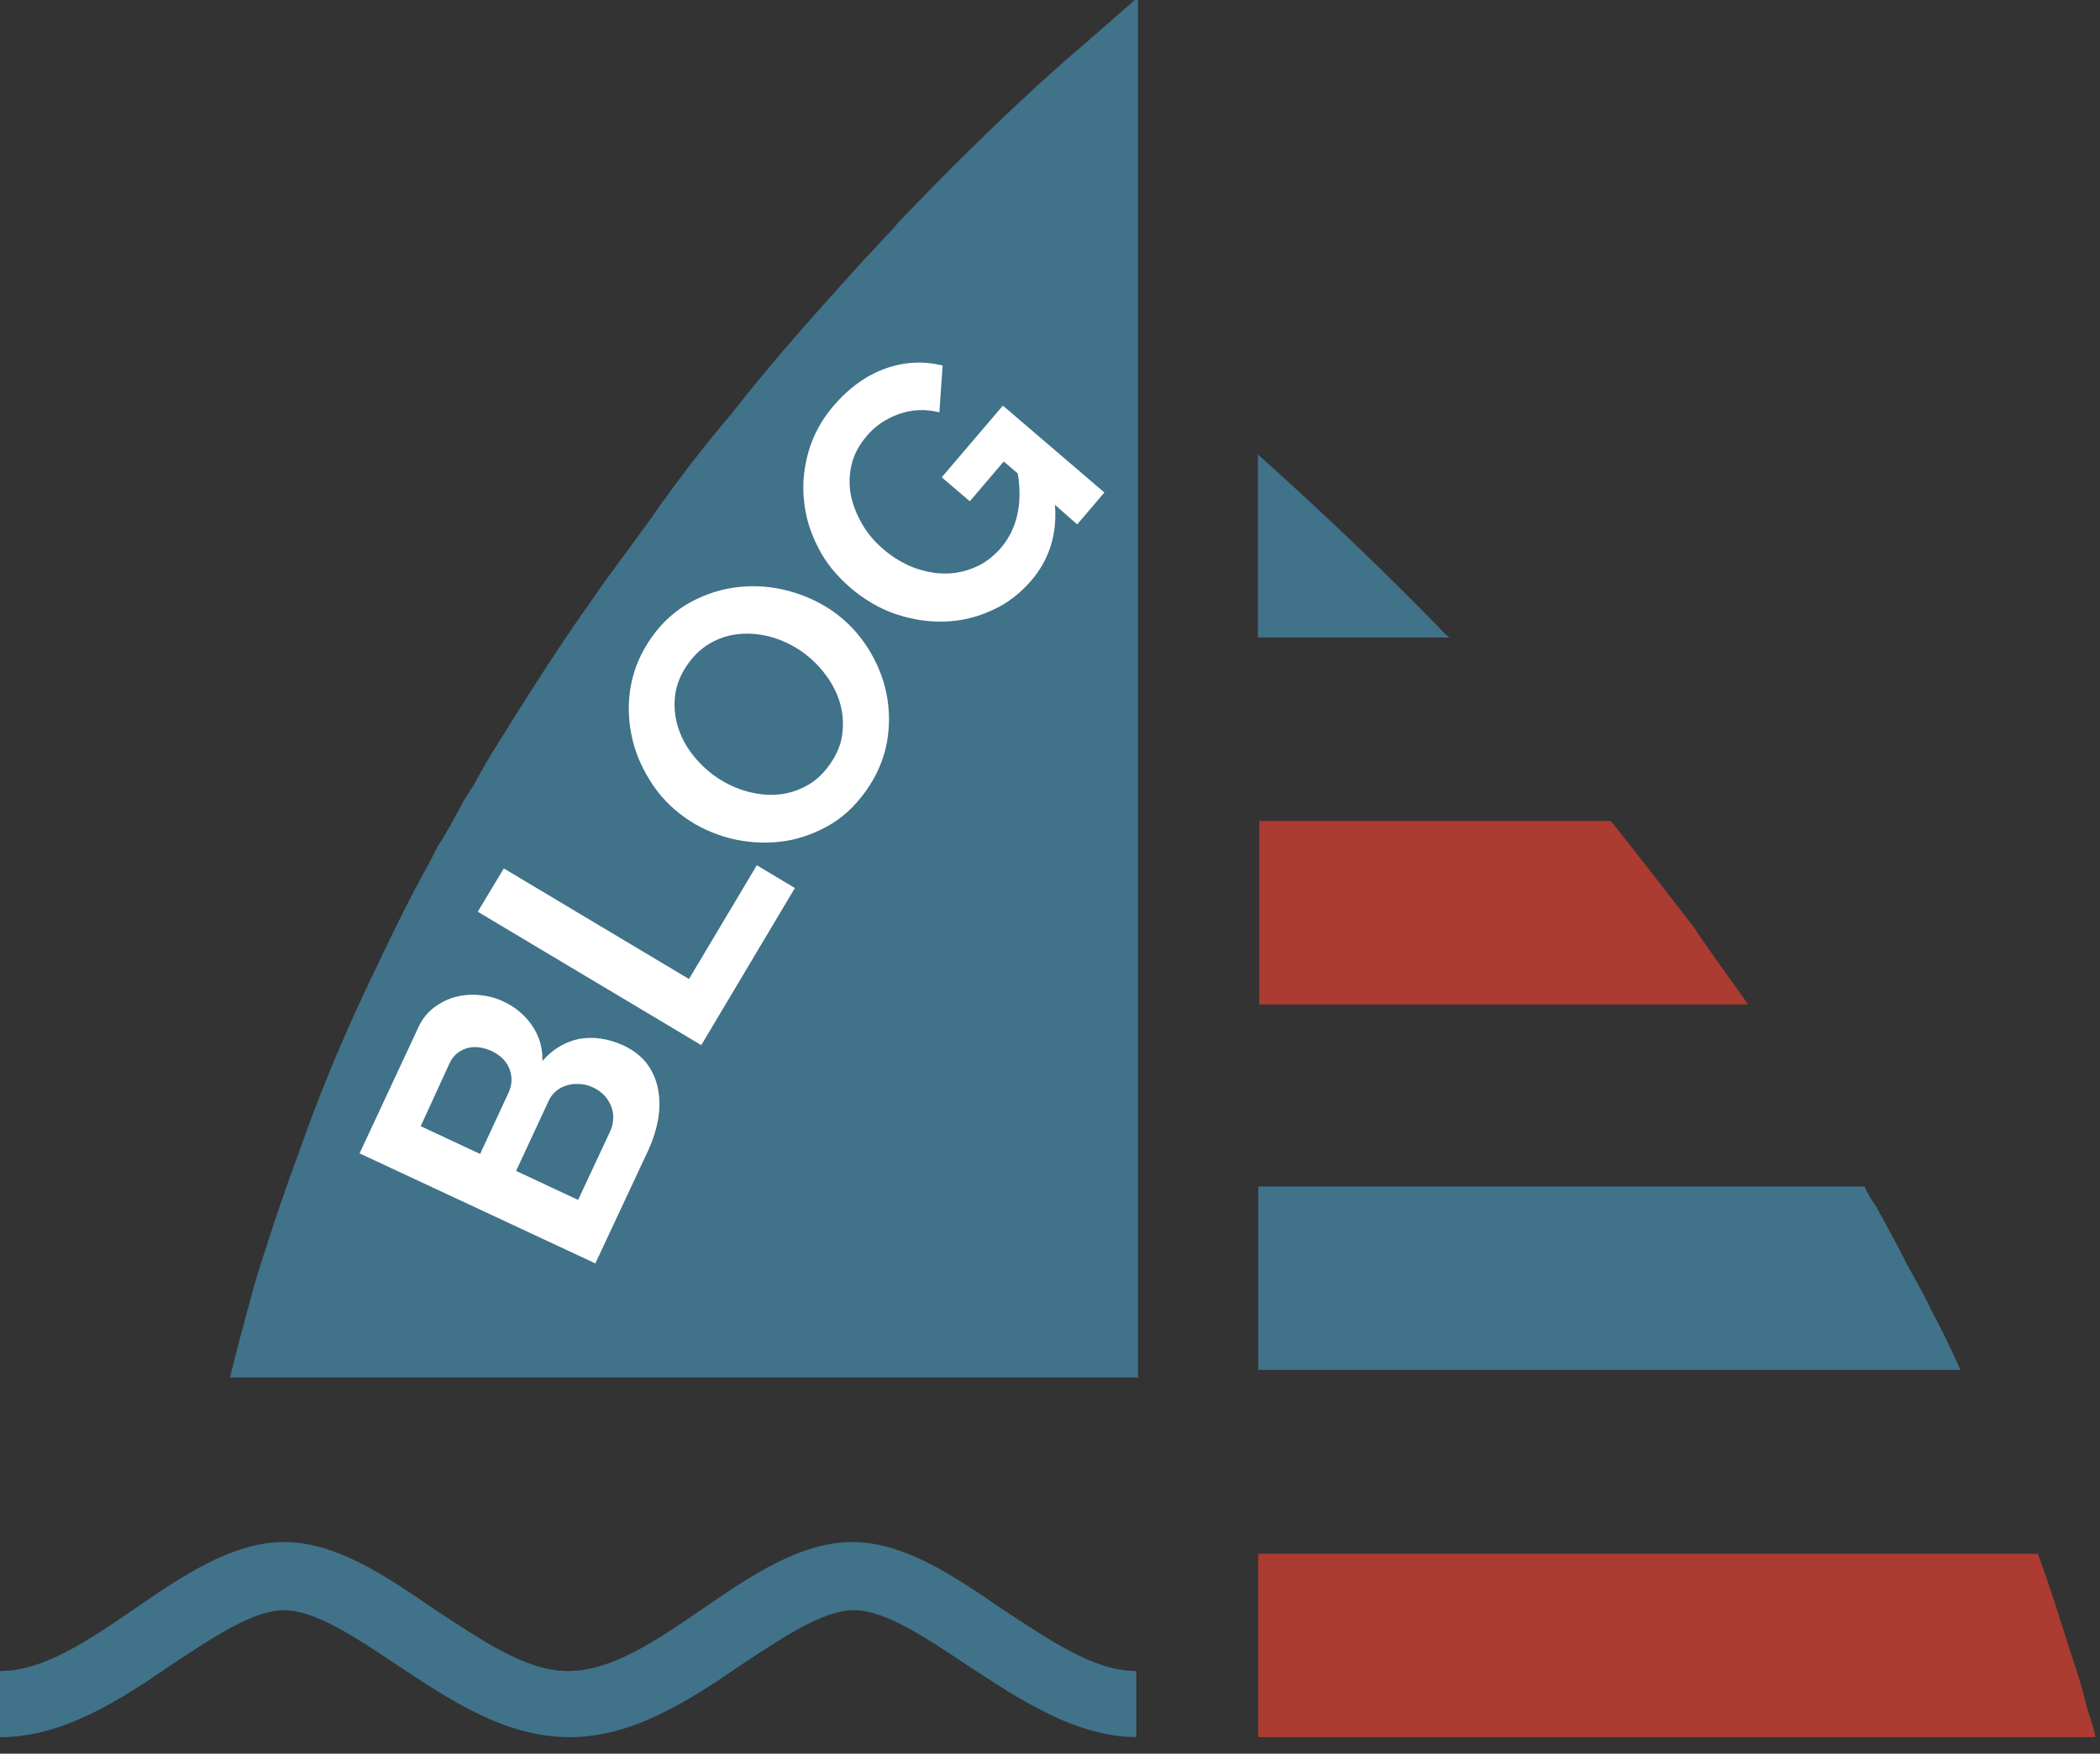 <?xml version="1.0" encoding="utf-8"?>
<!-- Generator: Adobe Illustrator 25.2.3, SVG Export Plug-In . SVG Version: 6.00 Build 0)  -->
<svg version="1.1"
	 id="svg4237" inkscape:version="0.92.3 (2405546, 2018-03-11)" sodipodi:docname="logo.svg" xmlns:cc="http://creativecommons.org/ns#" xmlns:dc="http://purl.org/dc/elements/1.1/" xmlns:inkscape="http://www.inkscape.org/namespaces/inkscape" xmlns:rdf="http://www.w3.org/1999/02/22-rdf-syntax-ns#" xmlns:sodipodi="http://sodipodi.sourceforge.net/DTD/sodipodi-0.dtd" xmlns:svg="http://www.w3.org/2000/svg"
	 xmlns="http://www.w3.org/2000/svg" xmlns:xlink="http://www.w3.org/1999/xlink" x="0px" y="0px" viewBox="0 0 253.4 211.6"
	 style="enable-background:new 0 0 253.4 211.6;" xml:space="preserve">
<rect x="0" y="0" width="253.4" height="211.6" fill="#333333" stroke="none"/>
<style type="text/css">
	.st0{fill:#AC3B31;}
	.st1{fill:#40728A;}
	.st2{fill:#FFFFFF;}
</style>
<sodipodi:namedview  bordercolor="#666666" borderopacity="1.0" fit-margin-bottom="0" fit-margin-left="0" fit-margin-right="0" fit-margin-top="0" id="base" inkscape:current-layer="layer1" inkscape:cx="169.95846" inkscape:cy="-278.07121" inkscape:document-units="mm" inkscape:pageopacity="0.0" inkscape:pageshadow="2" inkscape:window-height="1025" inkscape:window-maximized="1" inkscape:window-width="1871" inkscape:window-x="1969" inkscape:window-y="27" inkscape:zoom="0.35" pagecolor="#ffffff" showgrid="false">
	</sodipodi:namedview>
<g id="layer1" transform="translate(-60.865,-62.144)" inkscape:groupmode="layer" inkscape:label="Capa 1">
	<g id="g436" transform="matrix(0.353,0,0,-0.353,47.46,615.269)">
		<g>
			<g id="g438">
				<g id="g444" transform="translate(82.769,1530.735)">
					<path id="path446" inkscape:connector-curvature="0" class="st0" d="M671.5-557.6H385.3v62.7h266.5c4-10.7,7.3-21.5,10.7-32.2
						c2.3-6.8,4.5-13.5,6.2-20.9C669.8-551.3,670.9-554.2,671.5-557.6"/>
				</g>
				<g id="g448" transform="translate(79.884,1538.563)">
					<path id="path450" inkscape:connector-curvature="0" class="st1" d="M628.2-439.9h-240v62.7h207.2c1.1-2.3,2.3-4.5,4-6.8
						c2.8-5.1,5.6-10.2,8.5-15.8c3.4-6.8,7.3-13,10.7-20.3C621.9-426.3,625.3-433.1,628.2-439.9"/>
				</g>
				<g id="g452" transform="translate(75.331,1546.388)">
					<path id="path454" inkscape:connector-curvature="0" class="st0" d="M560.2-322.8H393.1v62.7h120.2c9-11.3,18.6-23.7,28.2-36.1
						C547.2-304.8,553.9-313.8,560.2-322.8"/>
				</g>
				<g id="g456" transform="translate(68.954,1554.216)">
					<path id="path458" inkscape:connector-curvature="0" class="st1" d="M464.5-205.2H399v33.3v1.1v28.2
						c11.3-10.2,32.7-29.4,59.3-56.5C460.5-201.2,462.2-203.5,464.5-205.2"/>
				</g>
				<g id="g468" transform="translate(62.29,1530.735)">
					<path id="path470" inkscape:connector-curvature="0" class="st1" d="M364.7-557.6c-21.5,0-40.6,13-58.7,24.8
						c-13.5,9-27.7,18.6-38.4,18.6s-24.8-9.6-38.4-18.6c-18.1-12.4-37.3-24.8-58.7-24.8c-22,0-40.6,12.4-59.3,24.8
						c-13.5,9-27.7,18.6-38.4,18.6s-24.8-9.6-38.4-18.6c-18.1-12.4-37.3-24.8-58.7-24.8v22.6c14.7,0,29.9,10.2,46.3,21.5
						c16.4,11.3,33.3,22.6,50.8,22.6s34.4-11.3,50.8-22.6c16.4-10.7,31.6-21.5,46.3-21.5c14.7,0,29.9,10.2,46.3,21.5
						c16.4,11.3,33.3,22.6,50.8,22.6c17.5,0,34.4-11.3,50.8-22.6c16.4-10.7,31.6-21.5,46.3-21.5v-22.6H364.7z"/>
				</g>
				<g id="g472" transform="translate(62.29,1538.481)">
					<path id="path474" inkscape:connector-curvature="0" class="st1" d="M364.7-441.4v417.7v1.7v51.4l-18.1-15.8
						c-10.7-9-32.7-28.8-59.8-57l-0.6-0.6c-1.7-1.7-3.4-3.4-5.1-5.6c-3.4-3.4-6.2-6.8-9.6-10.2c-16.4-18.1-31.6-35-45.7-53.1
						c-9.6-11.3-19.2-23.7-28.2-36.7c-7.3-10.2-13.5-18.1-19.2-26.5c-11.3-15.8-22-32.7-32.2-49.1c-2.8-4.5-5.6-9-7.9-13.5
						c-0.6-1.1-1.7-2.8-2.8-4.5l-1.1-1.7c-2.8-5.1-5.6-10.7-9-15.8c-3.4-6.8-7.3-13.5-10.7-20.3c-4-7.9-7.3-14.7-10.2-20.9
						c-10.2-20.9-19.2-42.3-26.5-63.2c-4-10.7-7.9-22-11.3-32.7c-2.3-6.8-4.5-14.1-6.2-20.9c-1.1-3.4-1.7-6.8-2.8-10.2l-3.4-13.5
						h310.5v1H364.7z"/>
				</g>
				<g id="g472_1_" transform="translate(62.29,1538.481)">
					<g>
						<path class="st2" d="M188.8-328.9c3.4-1.6,6.1-3.7,8-6.2c1.9-2.6,3.2-5.4,3.8-8.6c0.6-3.2,0.7-6.6,0.1-10.1
							c-0.6-3.6-1.7-7.1-3.3-10.7l-18.2-38.9l-80.6,37.6l20.1,43.1c1.3,2.8,3.1,5.1,5.4,6.8c2.3,1.7,4.7,2.9,7.4,3.6
							c2.7,0.7,5.4,0.9,8.3,0.6c2.9-0.3,5.5-1,8-2.2c3.9-1.8,7.2-4.5,9.7-8.1c2.5-3.6,3.7-7.6,3.6-12.2c3.5,4,7.7,6.5,12.4,7.5
							C178.5-325.8,183.5-326.5,188.8-328.9z M119.5-356.5l20.3-9.5l9.7,20.9c1.2,2.6,1.4,5.3,0.4,8c-1,2.7-3,4.8-6.2,6.3
							c-3.1,1.4-6,1.7-8.6,0.9c-2.6-0.9-4.5-2.5-5.7-5L119.5-356.5z M178.5-343.3c-1.4,0.7-2.9,1.1-4.5,1.2c-1.6,0.1-3,0-4.4-0.4
							c-1.4-0.4-2.6-1-3.7-1.9c-1.1-0.9-2-2-2.6-3.3l-11.2-24.1l21.2-9.9l10.9,23.3c0.7,1.4,1,2.9,1.1,4.4c0.1,1.5-0.2,2.9-0.7,4.3
							c-0.5,1.3-1.3,2.6-2.3,3.7C181.2-344.9,180-344,178.5-343.3z"/>
						<path class="st2" d="M215.4-328.8L139-283.2l8.9,14.8l63.3-37.8l23.2,38.9l13-7.8L215.4-328.8z"/>
						<path class="st2" d="M271.7-241.9c-3.8-5.3-8.2-9.4-13.4-12.2c-5.2-2.8-10.5-4.6-16.2-5.2c-5.6-0.6-11.3-0.2-16.9,1.2
							c-5.6,1.5-10.8,3.8-15.4,7.1c-4.8,3.4-8.8,7.6-11.9,12.6c-3.1,4.9-5.3,10.2-6.4,15.8c-1.1,5.6-1.2,11.3-0.1,17
							c1.1,5.8,3.5,11.2,7.1,16.3c3.7,5.2,8.2,9.2,13.4,12c5.2,2.8,10.7,4.5,16.3,5.1c5.6,0.6,11.3,0.2,16.9-1.3
							c5.6-1.5,10.7-3.8,15.3-7c4.8-3.4,8.8-7.6,11.9-12.5c3.1-4.9,5.3-10.1,6.4-15.6c1.1-5.5,1.2-11.2,0.1-17
							C277.7-231.4,275.3-236.8,271.7-241.9z M220-236.8c3.1-2.2,6.5-3.9,10.1-5c3.6-1.1,7.2-1.6,10.7-1.4c3.5,0.2,6.9,1.1,10.1,2.8
							c3.2,1.6,6,4.1,8.4,7.5c2.4,3.4,3.9,6.9,4.3,10.5c0.5,3.6,0.2,7.1-0.8,10.6c-1,3.4-2.7,6.7-4.9,9.6c-2.2,3-4.8,5.5-7.8,7.7
							c-3.1,2.2-6.5,3.9-10.1,5c-3.6,1.1-7.2,1.5-10.7,1.3c-3.5-0.2-6.9-1.1-10.1-2.8c-3.2-1.7-5.9-4.1-8.3-7.4
							c-2.4-3.4-3.9-6.9-4.4-10.6c-0.5-3.6-0.2-7.2,0.8-10.6c1-3.4,2.6-6.6,4.9-9.6C214.4-232.1,217-234.6,220-236.8z"/>
						<path class="st2" d="M336.3-144.1c0.8-10-1.9-18.6-8-25.8c-3.8-4.4-8.2-7.9-13.4-10.2c-5.1-2.4-10.5-3.7-16-3.9
							c-5.6-0.2-11.2,0.6-16.9,2.5c-5.7,1.9-10.9,5-15.8,9.2c-4.6,4-8.3,8.5-10.9,13.7c-2.7,5.2-4.3,10.6-4.8,16.1
							c-0.6,5.6,0,11.1,1.6,16.7c1.6,5.5,4.4,10.7,8.4,15.4c5.4,6.3,11.4,10.6,17.9,12.9c6.5,2.3,13,2.6,19.5,1l-1.1-16
							c-4.8,1.2-9.4,1-13.9-0.6c-4.4-1.6-8.2-4.1-11.2-7.8c-2.4-2.9-4.1-6-4.9-9.4c-0.8-3.4-0.9-6.9-0.3-10.3
							c0.7-3.5,2-6.8,3.9-10.1c1.9-3.3,4.4-6.2,7.5-8.8c3.2-2.7,6.6-4.7,10.2-6.1c3.6-1.3,7.2-2,10.8-2c3.5,0,7,0.8,10.2,2.2
							c3.3,1.4,6.1,3.6,8.6,6.4c5.6,6.5,7.6,15.1,5.9,25.6l-4.8,4.1l-11.6-13.6l-9.6,8.2l20.9,24.5l34.7-29.7l-9.3-10.9L336.3-144.1
							z"/>
					</g>
				</g>
			</g>
		</g>
	</g>
</g>
</svg>
